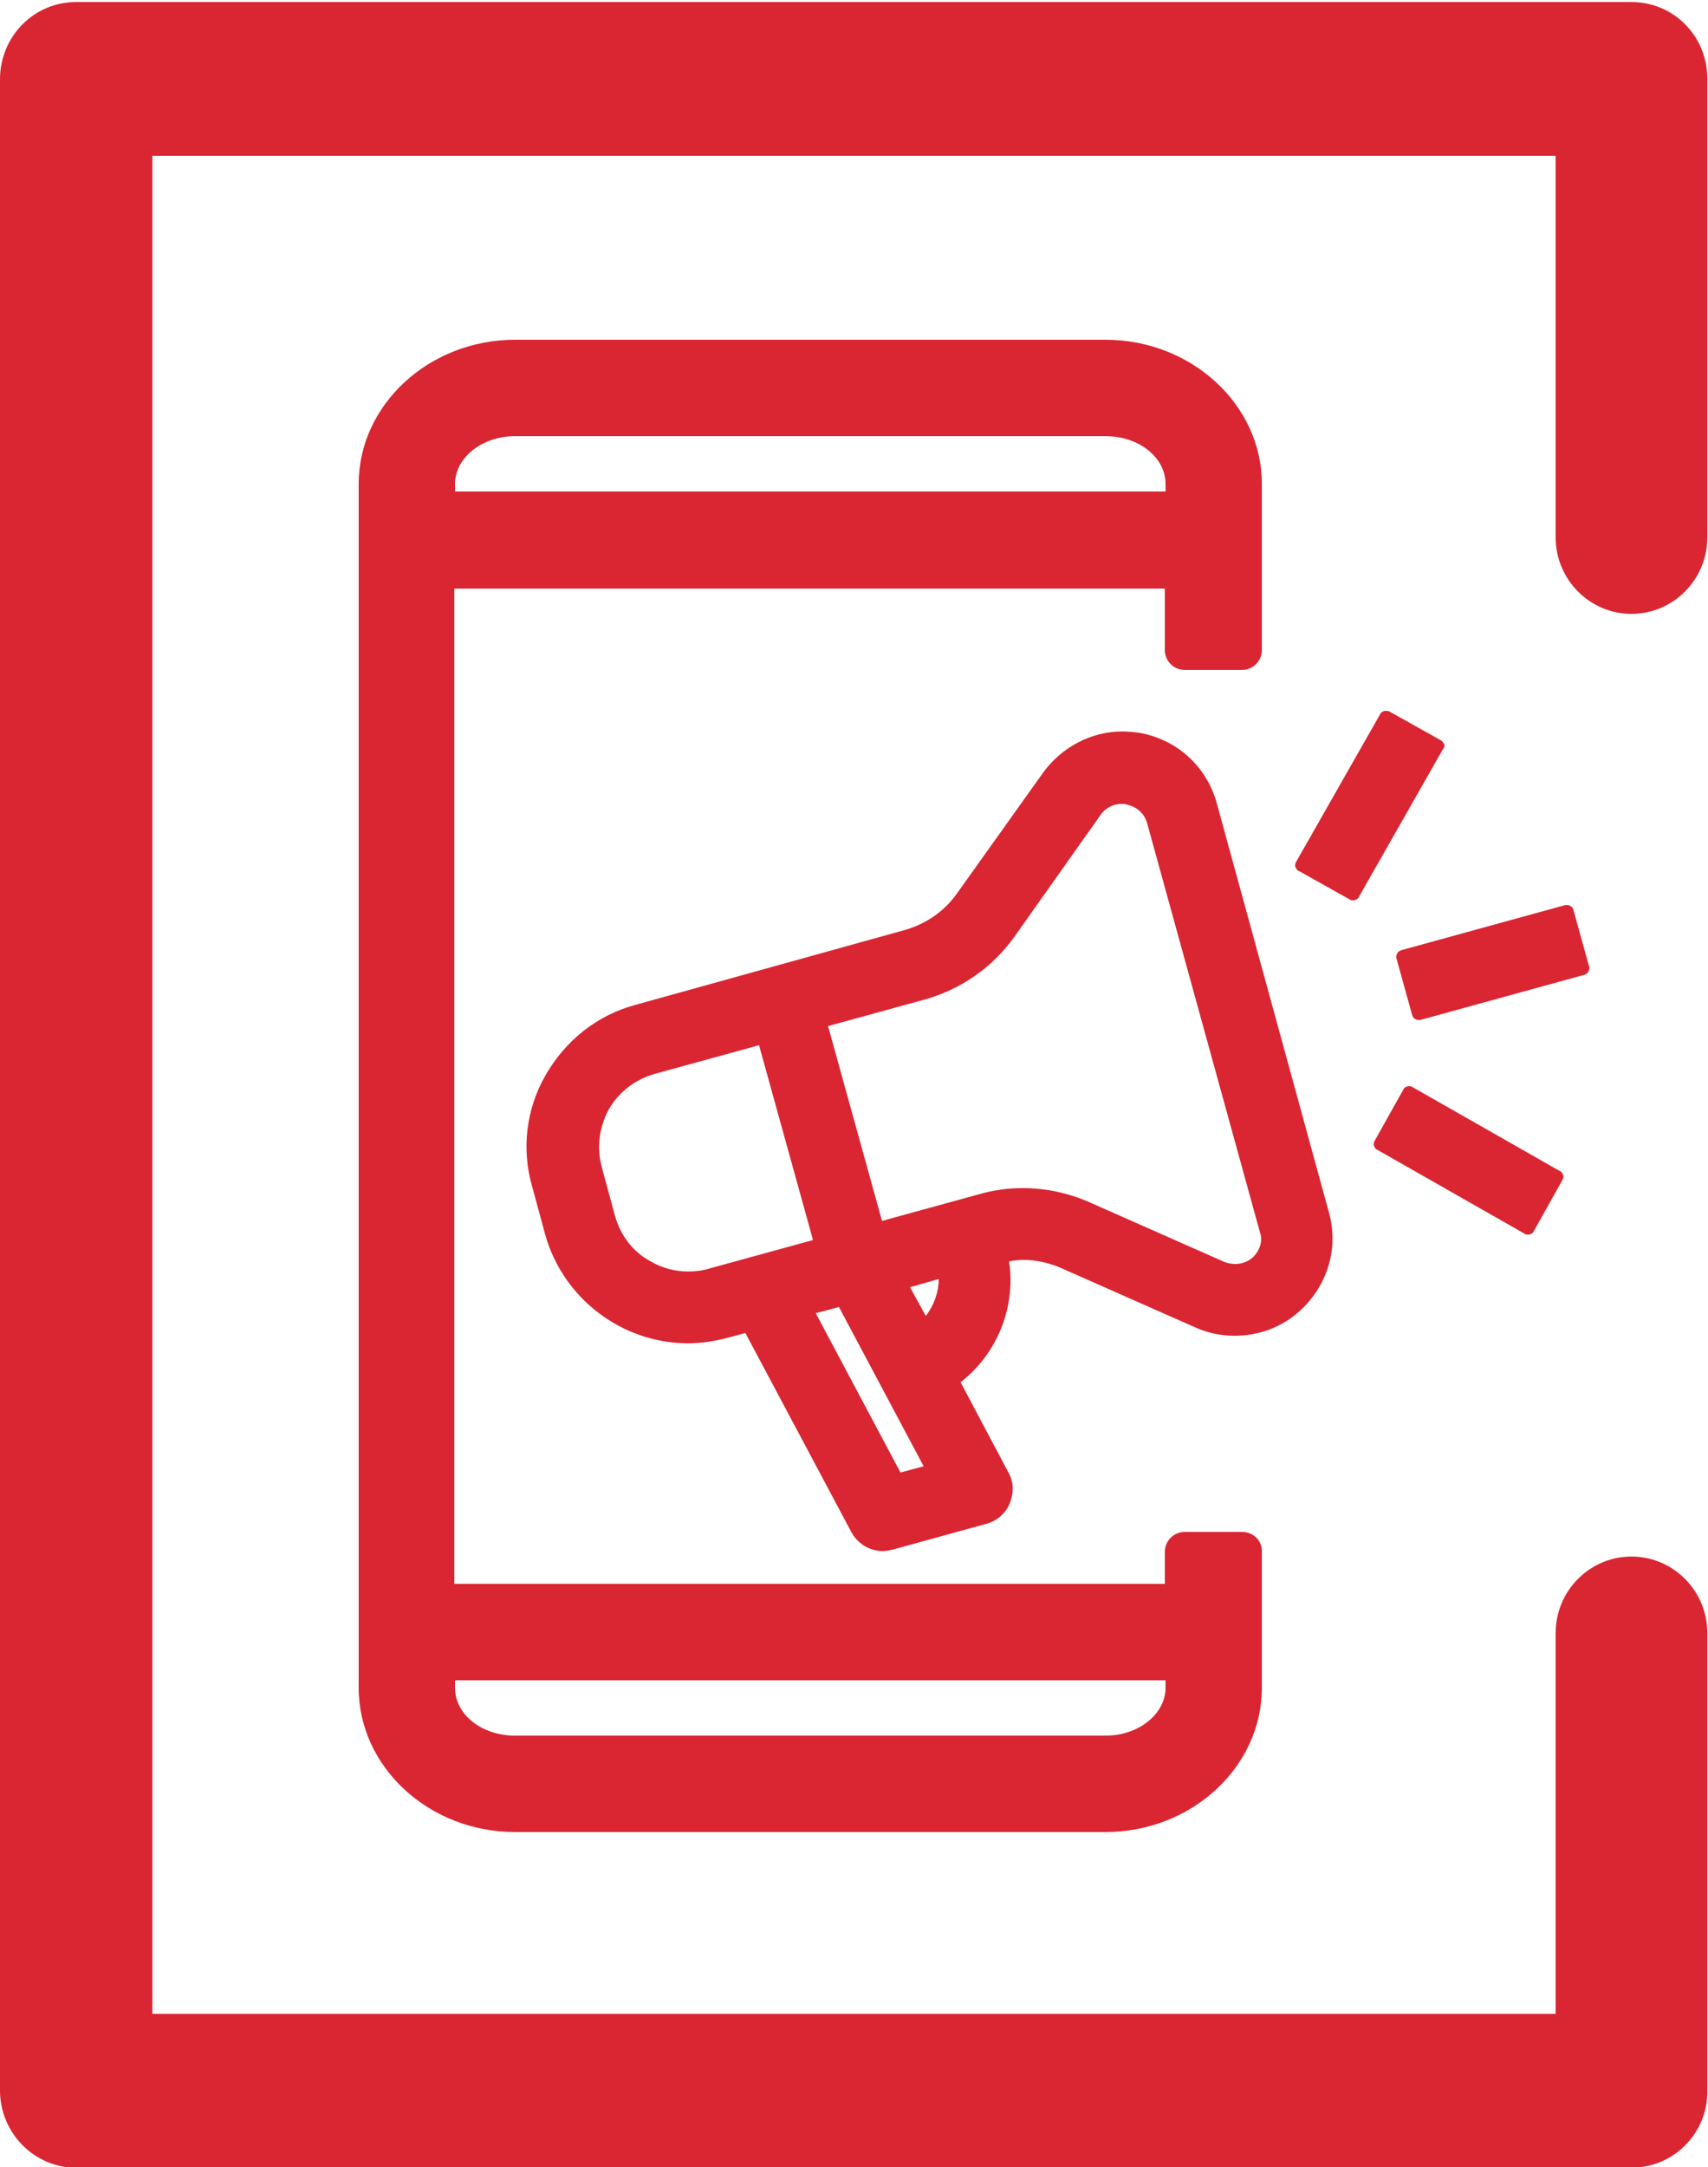 <?xml version="1.0" encoding="utf-8"?>
<!-- Generator: Adobe Illustrator 24.0.1, SVG Export Plug-In . SVG Version: 6.00 Build 0)  -->
<svg version="1.1" id="marketing" xmlns="http://www.w3.org/2000/svg" xmlns:xlink="http://www.w3.org/1999/xlink" x="0px" y="0px"
	 viewBox="0 0 250 317" style="enable-background:new 0 0 250 317;" xml:space="preserve">
<style type="text/css">
	.st0{fill:#D92632;}
</style>
<g>
	<path class="st0" d="M238.8,317.1H11.1C5,317.1,0,312,0,305.8V11.6C0,5.3,5,0.3,11.1,0.3h227.7c6.2,0,11.1,5,11.1,11.2v67.1
		c0,6.2-5,11.2-11.1,11.2s-11.1-5-11.1-11.2V22.8H22.3v271.8h205.4v-55.7c0-6.2,5-11.2,11.1-11.2s11.1,5,11.1,11.2v66.9
		C250,312,245,317.1,238.8,317.1z"/>
	<g>
		<path class="st0" d="M178.1,117.5c-1.5-5.4-5.8-9.3-11.3-10.3c-0.8-0.1-1.7-0.2-2.5-0.2c-4.6,0-8.9,2.3-11.6,6L140,130.8
			c-1.8,2.5-4.4,4.3-7.4,5.2L93,147c-5.6,1.5-10.2,5.2-13.1,10.2c-2.9,5-3.6,10.9-2,16.4l1.9,7c2.6,9.3,11.2,15.9,20.9,15.9
			c1.9,0,3.9-0.3,5.8-0.8l2.6-0.7l15.5,29.1c0.9,1.7,2.7,2.8,4.6,2.8c0.5,0,0.9-0.1,1.4-0.2l13.8-3.8c1.5-0.4,2.8-1.5,3.4-3
			c0.6-1.5,0.6-3.1-0.2-4.5l-7-13.2c5.4-4.2,8.1-11,7.1-17.7c0.7-0.1,1.4-0.2,2-0.2c1.9,0,3.7,0.4,5.4,1.1l19.9,8.8
			c1.8,0.8,3.7,1.2,5.7,1.2c3.5,0,6.8-1.2,9.4-3.5c4.2-3.7,5.9-9.3,4.4-14.6L178.1,117.5z M137.4,187.1c0,1.9-0.7,3.9-1.9,5.4
			l-2.3-4.2L137.4,187.1z M122.8,191.2l12.4,23.3l-3.4,0.9l-12.4-23.3L122.8,191.2z M183.3,184c-0.7,0.6-1.6,0.9-2.5,0.9
			c-0.5,0-1.1-0.1-1.6-0.3l-19.9-8.8c-3-1.3-6.3-2-9.6-2c-2.2,0-4.3,0.3-6.4,0.9l-14.2,3.9l-7.9-28.5l14.2-3.9
			c5.3-1.5,9.9-4.7,13.1-9.2l12.6-17.8c0.7-1,1.8-1.6,3.1-1.6c0.2,0,0.5,0,0.7,0.1c1.5,0.3,2.6,1.3,3,2.7l16.5,59.8
			C184.9,181.5,184.4,183,183.3,184z M90,177.8l-1.9-7c-0.8-2.9-0.4-5.9,1-8.5c1.5-2.6,3.9-4.4,6.7-5.2l15.3-4.2l7.9,28.5l-15.3,4.2
			c-1,0.3-2,0.4-3,0.4c-1.9,0-3.8-0.5-5.5-1.5C92.6,183.1,90.8,180.7,90,177.8z"/>
		<path class="st0" d="M230.3,133.1c-0.1-0.4-0.5-0.7-0.9-0.7c-0.1,0-0.2,0-0.3,0l-24,6.6c-0.2,0.1-0.5,0.2-0.6,0.5
			c-0.1,0.2-0.2,0.5-0.1,0.7l2.3,8.3c0.1,0.4,0.5,0.7,0.9,0.7c0.1,0,0.2,0,0.3,0l24-6.6c0.2-0.1,0.5-0.2,0.6-0.5
			c0.1-0.2,0.2-0.5,0.1-0.7L230.3,133.1z"/>
		<path class="st0" d="M210.9,108.3l-7.5-4.2c-0.1-0.1-0.3-0.1-0.5-0.1c-0.1,0-0.2,0-0.3,0c-0.2,0.1-0.5,0.2-0.6,0.5l-12.3,21.6
			c-0.1,0.2-0.2,0.5-0.1,0.7c0.1,0.2,0.2,0.5,0.5,0.6l7.5,4.2c0.1,0.1,0.3,0.1,0.5,0.1c0.3,0,0.7-0.2,0.8-0.5l12.3-21.6
			C211.6,109.2,211.4,108.6,210.9,108.3z"/>
		<path class="st0" d="M206.7,159c-0.1-0.1-0.3-0.1-0.5-0.1c-0.3,0-0.7,0.2-0.8,0.5l-4.2,7.5c-0.1,0.2-0.2,0.5-0.1,0.7
			c0.1,0.2,0.2,0.5,0.5,0.6l21.6,12.3c0.1,0.1,0.3,0.1,0.5,0.1c0.3,0,0.7-0.2,0.8-0.5l4.2-7.5c0.1-0.2,0.2-0.5,0.1-0.7
			c-0.1-0.2-0.2-0.5-0.5-0.6L206.7,159z"/>
		<path class="st0" d="M181.8,224.1h-8.4c-1.6,0-2.9,1.3-2.9,2.9v4.7h-104V86.1h104v9c0,1.6,1.3,2.9,2.9,2.9h8.4
			c1.6,0,2.9-1.3,2.9-2.9V70.8c0-11.6-10.3-21.1-22.9-21.1H75.4c-12.6,0-22.9,9.5-22.9,21.1v176.1c0,11.6,10.3,21.1,22.9,21.1h86.4
			c12.6,0,22.9-9.5,22.9-21.1v-20C184.7,225.3,183.4,224.1,181.8,224.1z M66.6,70.8c0-3.8,3.9-7,8.8-7h86.4c4.9,0,8.8,3.1,8.8,7v1.1
			h-104V70.8z M170.6,245.8v1.1c0,3.8-3.9,7-8.8,7H75.4c-4.9,0-8.8-3.1-8.8-7v-1.1H170.6z"/>
	</g>
</g>
</svg>

